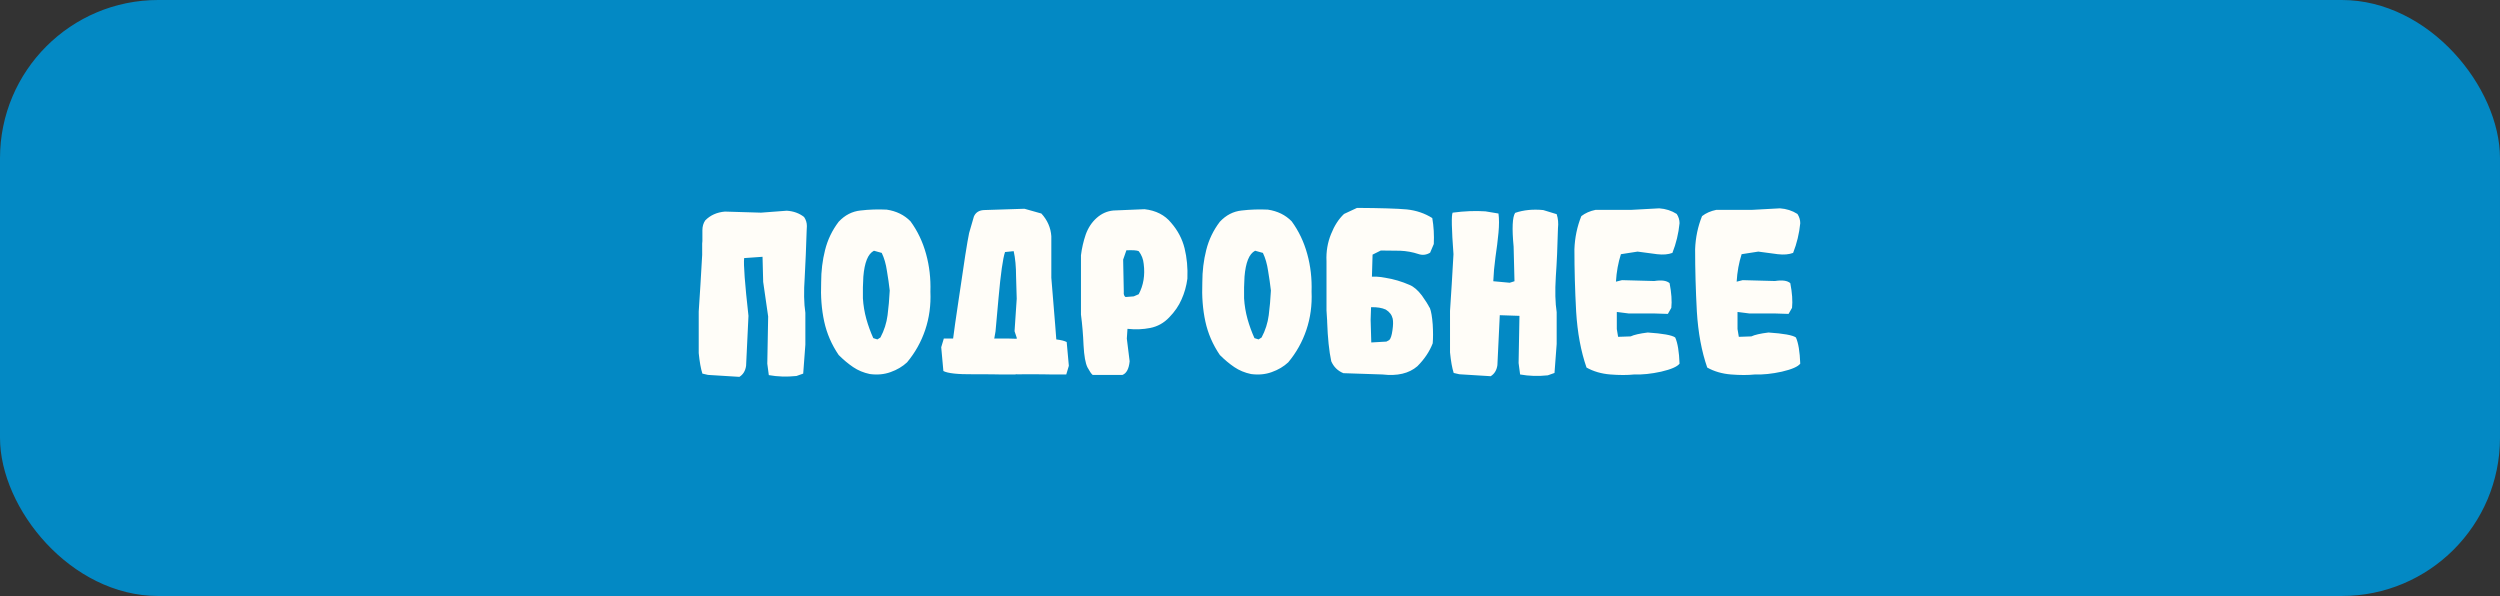 <?xml version="1.0" encoding="UTF-8"?> <svg xmlns="http://www.w3.org/2000/svg" width="474" height="113" viewBox="0 0 474 113" fill="none"><rect x="0" y="0" width="474" height="113" fill="#333333" stroke="none"/><rect width="474" height="113" rx="30" fill="#0389C4"></rect><path d="M152.984 42.863L152.943 43.725C152.916 44.982 152.861 46.5 152.779 48.277C152.67 50.328 152.602 51.764 152.574 52.584C152.383 55.291 152.424 57.533 152.697 59.31V65.34L152.287 70.836L151.016 71.287C149.184 71.478 147.434 71.424 145.766 71.123L145.479 68.949L145.643 60.008L144.699 53.445L144.576 48.688L141.09 48.934C140.953 50.137 141.227 53.787 141.91 59.885L141.459 69.359C141.322 70.316 140.898 71.014 140.188 71.451L134.24 71.082L133.174 70.836C132.873 69.906 132.641 68.607 132.477 66.939V59.065C132.695 55.865 132.914 52.283 133.133 48.318C133.133 48.127 133.133 47.594 133.133 46.719V46.185L133.174 45.693C133.174 45.31 133.174 45.023 133.174 44.832V44.545V44.504V43.643C133.174 42.932 133.352 42.316 133.707 41.797C134.664 40.812 135.908 40.252 137.439 40.115L144.289 40.32L149.17 39.951C150.455 40.033 151.549 40.43 152.451 41.141C152.807 41.66 152.984 42.234 152.984 42.863ZM164.92 70.918C163.744 70.672 162.691 70.234 161.762 69.606C160.832 68.977 159.916 68.211 159.014 67.309C157.674 65.34 156.758 63.221 156.266 60.951C155.773 58.682 155.582 56.207 155.691 53.527C155.691 51.395 155.938 49.357 156.43 47.416C156.922 45.447 157.783 43.656 159.014 42.043C160.189 40.785 161.57 40.074 163.156 39.91C164.77 39.719 166.424 39.664 168.119 39.746C169.951 40.02 171.455 40.758 172.631 41.961C173.971 43.793 174.955 45.857 175.584 48.154C176.213 50.424 176.486 52.803 176.404 55.291C176.514 57.861 176.186 60.281 175.42 62.551C174.654 64.82 173.506 66.871 171.975 68.703C171.127 69.496 170.088 70.111 168.857 70.549C167.654 70.986 166.342 71.109 164.92 70.918ZM166.93 63.986C167.641 62.647 168.092 61.238 168.283 59.762C168.475 58.285 168.611 56.727 168.693 55.086C168.557 53.883 168.379 52.639 168.16 51.353C167.969 50.041 167.641 48.906 167.176 47.949L165.699 47.539C165.125 47.84 164.674 48.4 164.346 49.221C164.018 50.041 163.799 51.121 163.689 52.461C163.607 53.773 163.58 55.141 163.607 56.562C163.689 57.902 163.908 59.215 164.264 60.5C164.619 61.758 165.057 62.961 165.576 64.109L166.355 64.356L166.93 63.986ZM188.545 64.191H191.334C191.607 64.191 192.086 64.205 192.77 64.232V64.027L192.359 62.797L192.77 56.645L192.646 52.42C192.646 50.56 192.496 48.961 192.195 47.621L190.555 47.785C190.145 48.988 189.734 51.887 189.324 56.48L188.75 62.838L188.504 64.232L188.545 64.191ZM202.244 64.848L202.654 69.359L202.162 71H199.373C198.744 70.973 196.967 70.959 194.041 70.959C193.521 70.986 193.029 70.986 192.564 70.959V71H189.775C189.146 70.973 187.383 70.959 184.484 70.959C181.559 70.986 179.686 70.781 178.865 70.344L178.455 65.832L178.947 64.191H180.711C180.902 62.66 181.217 60.445 181.654 57.547C182.229 53.555 182.68 50.52 183.008 48.441C183.336 46.363 183.582 44.941 183.746 44.176L184.648 41.059C184.977 40.293 185.605 39.883 186.535 39.828L194.246 39.582L197.445 40.484C198.594 41.742 199.223 43.178 199.332 44.791V52.666C199.578 55.674 199.824 58.682 200.07 61.69L200.275 64.356C201.178 64.465 201.834 64.629 202.244 64.848ZM207.166 71.082C206.92 70.891 206.592 70.412 206.182 69.647C205.799 68.881 205.553 67.5 205.443 65.504C205.361 63.48 205.197 61.525 204.951 59.639V48.4C205.115 47.06 205.416 45.748 205.854 44.463C206.318 43.178 207.016 42.125 207.945 41.305C208.875 40.484 209.928 40.02 211.104 39.91L217.01 39.664C219.17 39.91 220.852 40.772 222.055 42.248C223.312 43.697 224.16 45.31 224.598 47.088C225.035 48.865 225.213 50.779 225.131 52.83C224.939 54.252 224.57 55.565 224.023 56.768C223.504 57.971 222.725 59.105 221.686 60.172C220.674 61.238 219.471 61.908 218.076 62.182C216.709 62.455 215.273 62.51 213.77 62.346L213.646 64.191C213.811 65.613 213.988 67.049 214.18 68.498C214.043 69.92 213.592 70.781 212.826 71.082H207.166ZM215.902 55.783C216.805 54.088 217.119 52.174 216.846 50.041C216.764 49.139 216.449 48.332 215.902 47.621C215.547 47.457 214.768 47.402 213.564 47.457L212.949 49.221L213.072 55.332C213.018 55.797 213.127 56.125 213.4 56.316L214.959 56.193L215.902 55.783ZM237.189 70.918C236.014 70.672 234.961 70.234 234.031 69.606C233.102 68.977 232.186 68.211 231.283 67.309C229.943 65.34 229.027 63.221 228.535 60.951C228.043 58.682 227.852 56.207 227.961 53.527C227.961 51.395 228.207 49.357 228.699 47.416C229.191 45.447 230.053 43.656 231.283 42.043C232.459 40.785 233.84 40.074 235.426 39.91C237.039 39.719 238.693 39.664 240.389 39.746C242.221 40.02 243.725 40.758 244.9 41.961C246.24 43.793 247.225 45.857 247.854 48.154C248.482 50.424 248.756 52.803 248.674 55.291C248.783 57.861 248.455 60.281 247.689 62.551C246.924 64.82 245.775 66.871 244.244 68.703C243.396 69.496 242.357 70.111 241.127 70.549C239.924 70.986 238.611 71.109 237.189 70.918ZM239.199 63.986C239.91 62.647 240.361 61.238 240.553 59.762C240.744 58.285 240.881 56.727 240.963 55.086C240.826 53.883 240.648 52.639 240.43 51.353C240.238 50.041 239.91 48.906 239.445 47.949L237.969 47.539C237.395 47.84 236.943 48.4 236.615 49.221C236.287 50.041 236.068 51.121 235.959 52.461C235.877 53.773 235.85 55.141 235.877 56.562C235.959 57.902 236.178 59.215 236.533 60.5C236.889 61.758 237.326 62.961 237.846 64.109L238.625 64.356L239.199 63.986ZM264.055 60.418C263.891 59.707 263.453 59.133 262.742 58.695C262.031 58.367 261.102 58.217 259.953 58.244C259.926 59.283 259.898 60.076 259.871 60.623L259.994 64.93L262.865 64.766L263.398 64.478C263.672 64.232 263.877 63.603 264.014 62.592C264.15 61.662 264.164 60.938 264.055 60.418ZM261.799 47.498L260.24 48.277C260.213 49.727 260.172 51.121 260.117 52.461C260.254 52.461 260.377 52.461 260.486 52.461C260.678 52.461 260.869 52.461 261.061 52.461C261.58 52.488 262.113 52.557 262.66 52.666C264.219 52.912 265.75 53.363 267.254 54.02C268.047 54.348 268.826 55.018 269.592 56.029C269.865 56.412 270.152 56.836 270.453 57.301L270.822 57.916L270.945 58.162L271.109 58.408C271.355 59.037 271.533 60.076 271.643 61.525C271.725 62.893 271.725 64.082 271.643 65.094C271.041 66.652 270.07 68.102 268.73 69.441C267.145 70.809 264.943 71.328 262.127 71L254.703 70.754C253.637 70.316 252.871 69.564 252.406 68.498C251.996 66.584 251.736 64.082 251.627 60.992V60.828L251.504 58.859V49.508C251.422 47.703 251.709 45.994 252.365 44.381C252.994 42.795 253.814 41.523 254.826 40.566L257.287 39.418C261.744 39.445 264.889 39.541 266.721 39.705C268.525 39.897 270.139 40.443 271.561 41.346C271.834 42.932 271.93 44.572 271.848 46.268L271.15 47.908C270.439 48.346 269.688 48.428 268.895 48.154C267.828 47.799 266.693 47.594 265.49 47.539C264.314 47.512 263.084 47.498 261.799 47.498ZM276.688 70.959L275.621 70.713C275.32 69.783 275.088 68.484 274.924 66.816V58.941C275.143 55.742 275.361 52.16 275.58 48.195C275.225 43.438 275.17 40.812 275.416 40.32C277.686 40.02 279.764 39.938 281.65 40.074L284.111 40.484C284.248 41.469 284.248 42.685 284.111 44.135C283.975 45.584 283.783 47.129 283.537 48.77C283.318 50.383 283.182 51.9 283.127 53.322L286.244 53.609L287.146 53.322L286.982 46.76C286.654 43.287 286.75 41.154 287.27 40.361C288.855 39.815 290.633 39.637 292.602 39.828L295.145 40.607C295.418 41.428 295.5 42.316 295.391 43.273C295.309 46.719 295.172 49.795 294.98 52.502C294.816 55.182 294.871 57.41 295.145 59.188V65.217L294.734 70.713L293.463 71.164C291.631 71.356 289.881 71.301 288.213 71L287.926 68.826L288.09 59.885L284.357 59.762L283.906 69.236C283.77 70.193 283.346 70.891 282.635 71.328L276.688 70.959ZM309.828 71C308.543 71.137 307.039 71.137 305.316 71C303.621 70.863 302.117 70.426 300.805 69.688C299.738 66.625 299.082 63.084 298.836 59.065C298.617 55.018 298.508 51.08 298.508 47.252C298.59 45.037 299.027 42.945 299.82 40.977C300.559 40.402 301.461 40.006 302.527 39.787H309.336L314.586 39.5C315.816 39.582 316.924 39.938 317.908 40.566C318.264 41.113 318.441 41.701 318.441 42.33C318.25 44.272 317.799 46.145 317.088 47.949C316.295 48.25 315.324 48.332 314.176 48.195L310.484 47.703L307.326 48.195C306.807 49.809 306.492 51.545 306.383 53.404L307.531 53.117L313.643 53.281C315.037 53.062 316.008 53.199 316.555 53.691C316.91 55.523 317.02 57.082 316.883 58.367L316.227 59.516L313.643 59.434H308.803L306.547 59.147V62.387L306.793 63.863L309.172 63.781C309.801 63.48 310.881 63.234 312.412 63.043C315.283 63.234 317.02 63.549 317.621 63.986C318.086 65.025 318.359 66.68 318.441 68.949C318.004 69.523 316.842 70.029 314.955 70.467C313.096 70.877 311.387 71.055 309.828 71ZM332.715 71C331.43 71.137 329.926 71.137 328.203 71C326.508 70.863 325.004 70.426 323.691 69.688C322.625 66.625 321.969 63.084 321.723 59.065C321.504 55.018 321.395 51.08 321.395 47.252C321.477 45.037 321.914 42.945 322.707 40.977C323.445 40.402 324.348 40.006 325.414 39.787H332.223L337.473 39.5C338.703 39.582 339.811 39.938 340.795 40.566C341.15 41.113 341.328 41.701 341.328 42.33C341.137 44.272 340.686 46.145 339.975 47.949C339.182 48.25 338.211 48.332 337.062 48.195L333.371 47.703L330.213 48.195C329.693 49.809 329.379 51.545 329.27 53.404L330.418 53.117L336.529 53.281C337.924 53.062 338.895 53.199 339.441 53.691C339.797 55.523 339.906 57.082 339.77 58.367L339.113 59.516L336.529 59.434H331.689L329.434 59.147V62.387L329.68 63.863L332.059 63.781C332.688 63.48 333.768 63.234 335.299 63.043C338.17 63.234 339.906 63.549 340.508 63.986C340.973 65.025 341.246 66.68 341.328 68.949C340.891 69.523 339.729 70.029 337.842 70.467C335.982 70.877 334.273 71.055 332.715 71Z" fill="#FFFDF8"></path></svg> 
